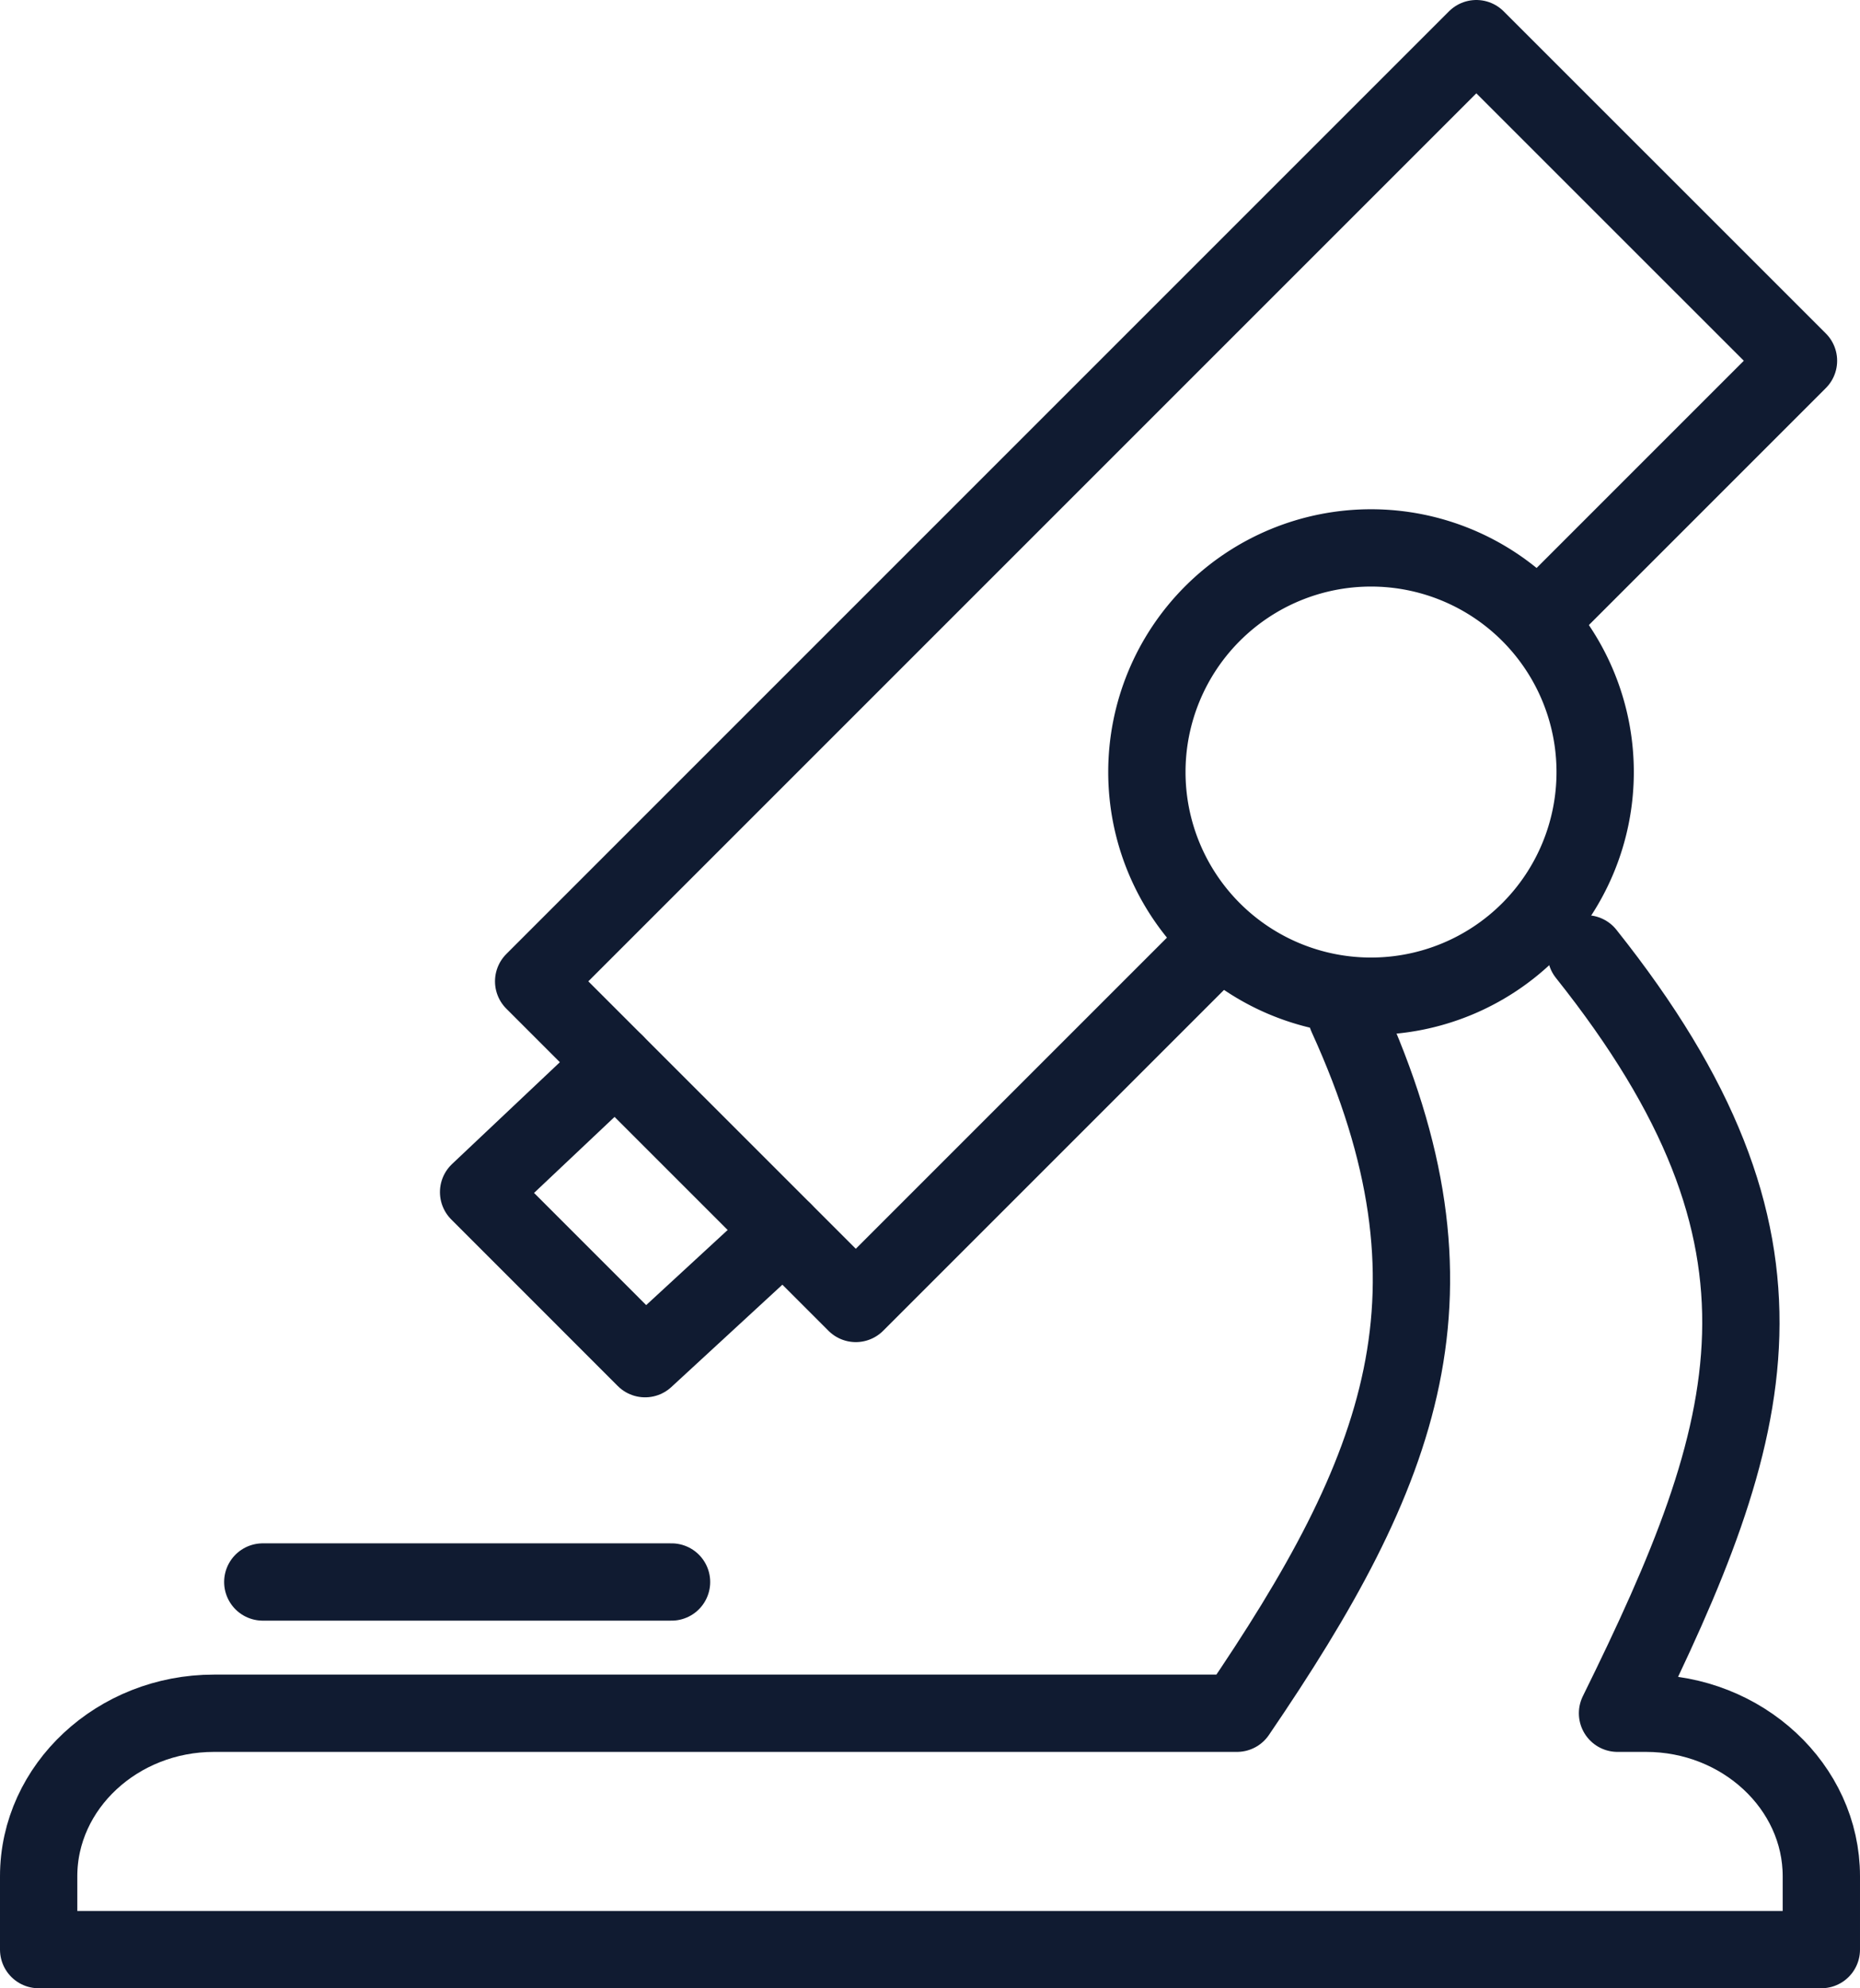 <svg xmlns="http://www.w3.org/2000/svg" viewBox="0 0 336.83 360.05"><defs><style>.cls-1{fill:none;stroke:#101b31;stroke-linecap:round;stroke-linejoin:round;stroke-width:14px;}</style></defs><g id="Ebene_2" data-name="Ebene 2"><g id="Ebene_1-2" data-name="Ebene 1"><polyline class="cls-1" points="280.96 110.06 325.69 65.33 267.35 7 96.64 177.71 154.98 236.04 218.44 172.58"/><polyline class="cls-1" points="141.87 222.95 116.82 246.04 86.67 215.88 111.43 192.5"/><line class="cls-1" x1="47.59" y1="286.48" x2="121.61" y2="286.48"/><path class="cls-1" d="M248.28,99.22a40.59,40.59,0,1,1-40.59,40.59,40.59,40.59,0,0,1,40.59-40.59Z"/><path class="cls-1" d="M287.24,172.73c41.59,52.23,31.15,85.87,5.68,137.52h5.17c17.45,0,31.74,13.3,31.74,29.52v13.28H7V339.77c0-16.23,14.28-29.52,31.74-29.52H224C254.11,266.08,266.7,234,243.9,184"/></g></g></svg>